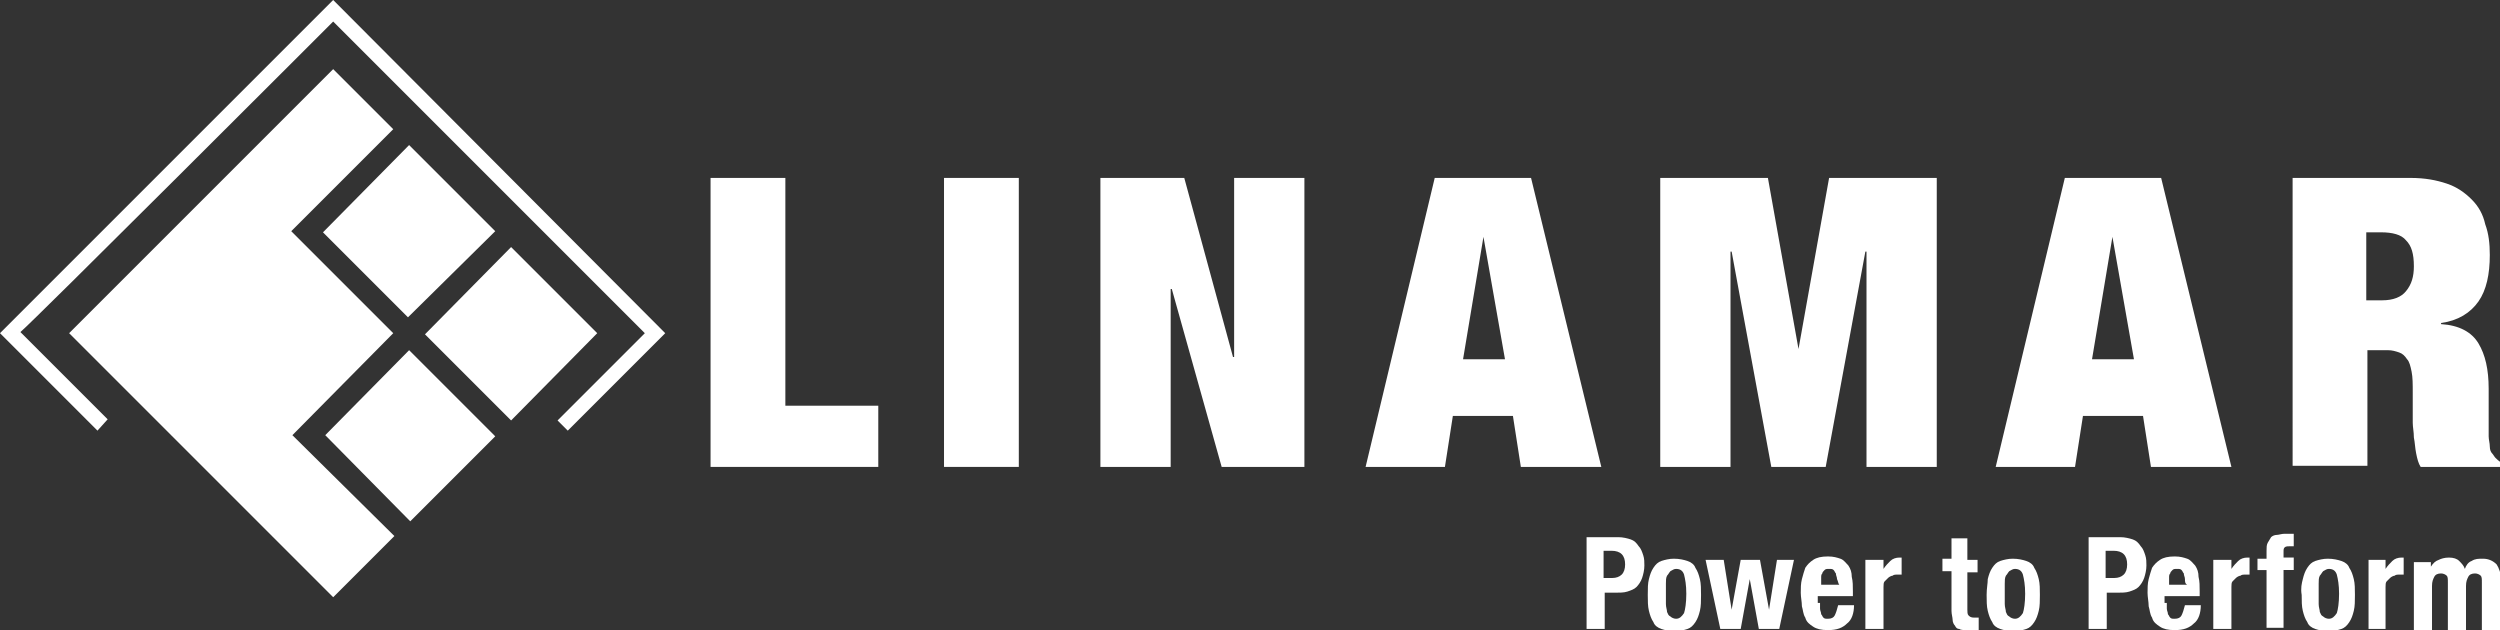 <?xml version="1.0" encoding="UTF-8"?>
<svg xmlns="http://www.w3.org/2000/svg" xmlns:xlink="http://www.w3.org/1999/xlink" version="1.1" x="0px" y="0px" viewBox="0 0 220.6 55.6" style="enable-background:new 0 0 220.6 55.6;" xml:space="preserve">
<rect x="0" y="0" width="220.6" height="55.6" fill="#333333" stroke="none"/>
<style type="text/css">
	.st0{fill:#ffffff;}
</style>
<g>
	<g>
		<path class="st0" d="M142.8,47.4c0.4,0,0.8,0.1,1.1,0.2c0.3,0.1,0.5,0.3,0.7,0.6c0.2,0.2,0.3,0.5,0.4,0.8c0.1,0.3,0.1,0.6,0.1,0.9    c0,0.4-0.1,0.8-0.2,1.1c-0.1,0.3-0.3,0.6-0.5,0.8c-0.2,0.2-0.5,0.3-0.8,0.4c-0.3,0.1-0.7,0.1-1.1,0.1h-0.9v3.2h-1.6v-8.1H142.8z     M142.3,51c0.3,0,0.6-0.1,0.8-0.3c0.2-0.2,0.3-0.5,0.3-0.9c0-0.4-0.1-0.7-0.3-0.9c-0.2-0.2-0.5-0.3-0.9-0.3h-0.7V51H142.3z"></path>
		<path class="st0" d="M145.5,51.1c0.1-0.4,0.2-0.7,0.4-1c0.2-0.3,0.4-0.5,0.7-0.6c0.3-0.1,0.7-0.2,1.1-0.2c0.5,0,0.9,0.1,1.2,0.2    c0.3,0.1,0.6,0.3,0.7,0.6c0.2,0.3,0.3,0.6,0.4,1c0.1,0.4,0.1,0.9,0.1,1.4c0,0.5,0,1-0.1,1.4c-0.1,0.4-0.2,0.7-0.4,1    c-0.2,0.3-0.4,0.5-0.7,0.6c-0.3,0.1-0.7,0.2-1.1,0.2c-0.5,0-0.9-0.1-1.2-0.2c-0.3-0.1-0.6-0.3-0.7-0.6c-0.2-0.3-0.3-0.6-0.4-1    c-0.1-0.4-0.1-0.9-0.1-1.4C145.4,51.9,145.4,51.5,145.5,51.1z M147,53.3c0,0.3,0.1,0.5,0.1,0.7c0.1,0.2,0.1,0.3,0.3,0.4    c0.1,0.1,0.3,0.2,0.5,0.2c0.3,0,0.5-0.2,0.7-0.5c0.1-0.3,0.2-0.9,0.2-1.7c0-0.8-0.1-1.3-0.2-1.7c-0.1-0.3-0.3-0.5-0.7-0.5    c-0.2,0-0.3,0.1-0.5,0.2c-0.1,0.1-0.2,0.3-0.3,0.4c-0.1,0.2-0.1,0.4-0.1,0.7c0,0.3,0,0.6,0,0.9C147,52.8,147,53,147,53.3z"></path>
		<path class="st0" d="M152.1,49.4l0.7,4.4h0l0.8-4.4h1.7l0.8,4.4h0l0.7-4.4h1.5l-1.3,6.1h-1.8l-0.8-4.4h0l-0.8,4.4h-1.8l-1.3-6.1    H152.1z"></path>
		<path class="st0" d="M160.6,53.2c0,0.2,0,0.4,0,0.5c0,0.2,0.1,0.3,0.1,0.5c0.1,0.1,0.1,0.2,0.2,0.3c0.1,0.1,0.2,0.1,0.4,0.1    c0.3,0,0.5-0.1,0.6-0.3c0.1-0.2,0.2-0.5,0.3-0.9h1.4c0,0.7-0.2,1.3-0.6,1.6c-0.4,0.4-0.9,0.6-1.7,0.6c-0.6,0-1-0.1-1.3-0.3    c-0.3-0.2-0.6-0.4-0.7-0.8c-0.2-0.3-0.2-0.7-0.3-1c0-0.4-0.1-0.8-0.1-1.2c0-0.4,0-0.8,0.1-1.2c0.1-0.4,0.2-0.7,0.3-1    c0.2-0.3,0.4-0.5,0.7-0.7c0.3-0.2,0.7-0.3,1.3-0.3c0.5,0,0.8,0.1,1.1,0.2c0.3,0.1,0.5,0.4,0.7,0.6c0.2,0.3,0.3,0.6,0.3,1    c0.1,0.4,0.1,0.8,0.1,1.3v0.4h-3.1V53.2z M162.1,51.1c0-0.2-0.1-0.3-0.1-0.5c-0.1-0.1-0.1-0.2-0.2-0.3c-0.1-0.1-0.2-0.1-0.4-0.1    c-0.2,0-0.3,0-0.4,0.1c-0.1,0.1-0.2,0.2-0.2,0.3c-0.1,0.1-0.1,0.2-0.1,0.4c0,0.1,0,0.3,0,0.4v0.2h1.6    C162.2,51.5,162.2,51.3,162.1,51.1z"></path>
		<path class="st0" d="M166.2,49.4v0.8h0c0.2-0.3,0.4-0.5,0.6-0.7c0.2-0.2,0.5-0.3,0.8-0.3c0,0,0.1,0,0.1,0c0,0,0.1,0,0.1,0v1.5    c-0.1,0-0.2,0-0.2,0c-0.1,0-0.2,0-0.2,0c-0.1,0-0.3,0-0.4,0.1c-0.1,0-0.3,0.1-0.4,0.2c-0.1,0.1-0.2,0.2-0.3,0.3    c-0.1,0.1-0.1,0.3-0.1,0.5v3.7h-1.6v-6.1H166.2z"></path>
		<path class="st0" d="M173.6,47.6v1.8h0.9v1.1h-0.9v3.3c0,0.2,0,0.4,0.1,0.5c0.1,0.1,0.2,0.2,0.5,0.2c0.1,0,0.1,0,0.2,0    c0.1,0,0.1,0,0.2,0v1.1c-0.2,0-0.3,0-0.5,0c-0.2,0-0.3,0-0.5,0c-0.3,0-0.6,0-0.7-0.1c-0.2,0-0.3-0.1-0.4-0.3    c-0.1-0.1-0.2-0.3-0.2-0.5c0-0.2-0.1-0.5-0.1-0.8v-3.5h-0.8v-1.1h0.8v-1.8H173.6z"></path>
		<path class="st0" d="M175.4,51.1c0.1-0.4,0.2-0.7,0.4-1c0.2-0.3,0.4-0.5,0.7-0.6c0.3-0.1,0.7-0.2,1.1-0.2c0.5,0,0.9,0.1,1.2,0.2    c0.3,0.1,0.6,0.3,0.7,0.6c0.2,0.3,0.3,0.6,0.4,1c0.1,0.4,0.1,0.9,0.1,1.4c0,0.5,0,1-0.1,1.4c-0.1,0.4-0.2,0.7-0.4,1    c-0.2,0.3-0.4,0.5-0.7,0.6c-0.3,0.1-0.7,0.2-1.1,0.2c-0.5,0-0.9-0.1-1.2-0.2c-0.3-0.1-0.6-0.3-0.7-0.6c-0.2-0.3-0.3-0.6-0.4-1    c-0.1-0.4-0.1-0.9-0.1-1.4C175.3,51.9,175.4,51.5,175.4,51.1z M176.9,53.3c0,0.3,0.1,0.5,0.1,0.7c0.1,0.2,0.1,0.3,0.3,0.4    c0.1,0.1,0.3,0.2,0.5,0.2c0.3,0,0.5-0.2,0.7-0.5c0.1-0.3,0.2-0.9,0.2-1.7c0-0.8-0.1-1.3-0.2-1.7c-0.1-0.3-0.3-0.5-0.7-0.5    c-0.2,0-0.3,0.1-0.5,0.2c-0.1,0.1-0.2,0.3-0.3,0.4c-0.1,0.2-0.1,0.4-0.1,0.7c0,0.3,0,0.6,0,0.9C176.9,52.8,176.9,53,176.9,53.3z"></path>
		<path class="st0" d="M187.1,47.4c0.4,0,0.8,0.1,1.1,0.2c0.3,0.1,0.5,0.3,0.7,0.6c0.2,0.2,0.3,0.5,0.4,0.8c0.1,0.3,0.1,0.6,0.1,0.9    c0,0.4-0.1,0.8-0.2,1.1c-0.1,0.3-0.3,0.6-0.5,0.8c-0.2,0.2-0.5,0.3-0.8,0.4c-0.3,0.1-0.7,0.1-1.1,0.1h-0.9v3.2h-1.6v-8.1H187.1z     M186.6,51c0.3,0,0.6-0.1,0.8-0.3c0.2-0.2,0.3-0.5,0.3-0.9c0-0.4-0.1-0.7-0.3-0.9c-0.2-0.2-0.5-0.3-0.9-0.3h-0.7V51H186.6z"></path>
		<path class="st0" d="M191.2,53.2c0,0.2,0,0.4,0,0.5c0,0.2,0.1,0.3,0.1,0.5c0.1,0.1,0.1,0.2,0.2,0.3c0.1,0.1,0.2,0.1,0.4,0.1    c0.3,0,0.5-0.1,0.6-0.3c0.1-0.2,0.2-0.5,0.3-0.9h1.4c0,0.7-0.2,1.3-0.6,1.6c-0.4,0.4-0.9,0.6-1.7,0.6c-0.6,0-1-0.1-1.3-0.3    c-0.3-0.2-0.6-0.4-0.7-0.8c-0.2-0.3-0.2-0.7-0.3-1c0-0.4-0.1-0.8-0.1-1.2c0-0.4,0-0.8,0.1-1.2c0.1-0.4,0.2-0.7,0.3-1    c0.2-0.3,0.4-0.5,0.7-0.7c0.3-0.2,0.7-0.3,1.3-0.3c0.5,0,0.8,0.1,1.1,0.2c0.3,0.1,0.5,0.4,0.7,0.6c0.2,0.3,0.3,0.6,0.3,1    c0.1,0.4,0.1,0.8,0.1,1.3v0.4h-3.1V53.2z M192.8,51.1c0-0.2-0.1-0.3-0.1-0.5c-0.1-0.1-0.1-0.2-0.2-0.3c-0.1-0.1-0.2-0.1-0.4-0.1    c-0.2,0-0.3,0-0.4,0.1c-0.1,0.1-0.2,0.2-0.2,0.3c-0.1,0.1-0.1,0.2-0.1,0.4c0,0.1,0,0.3,0,0.4v0.2h1.6    C192.8,51.5,192.8,51.3,192.8,51.1z"></path>
		<path class="st0" d="M196.9,49.4v0.8h0c0.2-0.3,0.4-0.5,0.6-0.7c0.2-0.2,0.5-0.3,0.8-0.3c0,0,0.1,0,0.1,0c0,0,0.1,0,0.1,0v1.5    c-0.1,0-0.2,0-0.2,0c-0.1,0-0.2,0-0.2,0c-0.1,0-0.3,0-0.4,0.1c-0.1,0-0.3,0.1-0.4,0.2c-0.1,0.1-0.2,0.2-0.3,0.3    c-0.1,0.1-0.1,0.3-0.1,0.5v3.7h-1.6v-6.1H196.9z"></path>
		<path class="st0" d="M199.2,50.4v-1.1h0.8v-0.7c0-0.3,0-0.5,0.1-0.7c0.1-0.2,0.2-0.3,0.3-0.5c0.1-0.1,0.3-0.2,0.5-0.2    c0.2,0,0.4-0.1,0.7-0.1c0.3,0,0.6,0,0.8,0v1.1c0,0-0.1,0-0.2,0h-0.1c-0.2,0-0.4,0-0.5,0.1c-0.1,0.1-0.1,0.2-0.1,0.4v0.5h0.9v1.1    h-0.9v5.1H200v-5.1H199.2z"></path>
		<path class="st0" d="M203.2,51.1c0.1-0.4,0.2-0.7,0.4-1c0.2-0.3,0.4-0.5,0.7-0.6c0.3-0.1,0.7-0.2,1.1-0.2c0.5,0,0.9,0.1,1.2,0.2    c0.3,0.1,0.6,0.3,0.7,0.6c0.2,0.3,0.3,0.6,0.4,1c0.1,0.4,0.1,0.9,0.1,1.4c0,0.5,0,1-0.1,1.4c-0.1,0.4-0.2,0.7-0.4,1    c-0.2,0.3-0.4,0.5-0.7,0.6c-0.3,0.1-0.7,0.2-1.1,0.2c-0.5,0-0.9-0.1-1.2-0.2c-0.3-0.1-0.6-0.3-0.7-0.6c-0.2-0.3-0.3-0.6-0.4-1    c-0.1-0.4-0.1-0.9-0.1-1.4C203,51.9,203.1,51.5,203.2,51.1z M204.6,53.3c0,0.3,0.1,0.5,0.1,0.7c0.1,0.2,0.1,0.3,0.3,0.4    c0.1,0.1,0.3,0.2,0.5,0.2c0.3,0,0.5-0.2,0.7-0.5c0.1-0.3,0.2-0.9,0.2-1.7c0-0.8-0.1-1.3-0.2-1.7c-0.1-0.3-0.3-0.5-0.7-0.5    c-0.2,0-0.3,0.1-0.5,0.2c-0.1,0.1-0.2,0.3-0.3,0.4c-0.1,0.2-0.1,0.4-0.1,0.7c0,0.3,0,0.6,0,0.9C204.6,52.8,204.6,53,204.6,53.3z"></path>
		<path class="st0" d="M210.5,49.4v0.8h0c0.2-0.3,0.4-0.5,0.6-0.7c0.2-0.2,0.5-0.3,0.8-0.3c0,0,0.1,0,0.1,0c0,0,0.1,0,0.1,0v1.5    c-0.1,0-0.2,0-0.2,0c-0.1,0-0.2,0-0.2,0c-0.1,0-0.3,0-0.4,0.1c-0.1,0-0.3,0.1-0.4,0.2c-0.1,0.1-0.2,0.2-0.3,0.3    c-0.1,0.1-0.1,0.3-0.1,0.5v3.7H209v-6.1H210.5z"></path>
		<path class="st0" d="M214.5,49.4V50h0c0.2-0.3,0.4-0.5,0.7-0.6c0.2-0.1,0.5-0.2,0.9-0.2c0.4,0,0.7,0.1,0.9,0.3    c0.2,0.2,0.4,0.4,0.5,0.7h0c0.1-0.3,0.3-0.6,0.6-0.7c0.3-0.2,0.6-0.2,1-0.2c0.5,0,0.9,0.2,1.2,0.5c0.2,0.3,0.4,0.8,0.4,1.4v4.5    H219v-4.3c0-0.3,0-0.5-0.1-0.6c-0.1-0.1-0.3-0.2-0.5-0.2c-0.3,0-0.5,0.1-0.6,0.3c-0.1,0.2-0.2,0.4-0.2,0.8v4H216v-4.3    c0-0.3,0-0.5-0.1-0.6c-0.1-0.1-0.3-0.2-0.5-0.2c-0.3,0-0.5,0.1-0.6,0.3c-0.1,0.2-0.2,0.4-0.2,0.8v4H213v-6.1H214.5z"></path>
	</g>
	<path class="st0" d="M29.4,0L0,29.4L8.6,38L9.5,37c-4.1-4.1-7.3-7.3-7.7-7.7C2.8,28.5,28.5,2.8,29.4,1.9   C30.3,2.8,56,28.5,56.9,29.4c-0.3,0.3-3.5,3.5-7.7,7.7l0.9,0.9l8.6-8.6L29.4,0"></path>
	<polyline class="st0" points="34.7,29.4 25.7,20.4 34.7,11.4 29.4,6.1 6.1,29.4 29.4,52.7 34.8,47.3 25.8,38.4 34.7,29.4  "></polyline>
	<polyline class="st0" points="36,28 43.7,20.4 36.1,12.8 28.5,20.5 36,28  "></polyline>
	<polyline class="st0" points="45.1,37.1 52.7,29.4 45.1,21.8 37.5,29.5 45.1,37.1  "></polyline>
	<polyline class="st0" points="36.2,46 43.7,38.5 36.1,30.9 28.7,38.4 36.2,46  "></polyline>
	<polyline class="st0" points="69.3,15.7 69.3,35.8 77.5,35.8 77.5,41.2 62.7,41.2 62.7,15.7 69.3,15.7  "></polyline>
	<rect x="83.3" y="15.7" class="st0" width="6.6" height="25.5"></rect>
	<polyline class="st0" points="104.5,15.7 108.8,31.5 108.9,31.5 108.9,15.7 115.1,15.7 115.1,41.2 107.8,41.2 103.4,25.5    103.3,25.5 103.3,41.2 97.1,41.2 97.1,15.7 104.5,15.7  "></polyline>
	<path class="st0" d="M135.1,15.7l6.2,25.5h-7.1l-0.7-4.5h-5.3l-0.7,4.5h-7l6.1-25.5H135.1 M130.9,20.9l-1.8,10.8h3.7L130.9,20.9   L130.9,20.9z"></path>
	<polyline class="st0" points="156,15.7 158.7,30.8 158.7,30.8 161.4,15.7 170.9,15.7 170.9,41.2 164.7,41.2 164.7,22.2 164.6,22.2    161.1,41.2 156.3,41.2 152.8,22.2 152.7,22.2 152.7,41.2 146.5,41.2 146.5,15.7 156,15.7  "></polyline>
	<path class="st0" d="M190.7,15.7l6.2,25.5h-7.1l-0.7-4.5h-5.3l-0.7,4.5h-7l6.1-25.5H190.7 M186.4,20.9l-1.8,10.8h3.7L186.4,20.9   L186.4,20.9z"></path>
	<path class="st0" d="M212.7,15.7c1.3,0,2.3,0.2,3.2,0.5c0.9,0.3,1.6,0.8,2.2,1.4c0.6,0.6,1,1.3,1.2,2.2c0.3,0.8,0.4,1.7,0.4,2.7   c0,1.7-0.3,3.1-1,4.1c-0.7,1-1.8,1.7-3.3,1.9v0.1c1.6,0.1,2.7,0.7,3.3,1.7c0.6,1,0.9,2.3,0.9,4v2.2c0,0.3,0,0.7,0,1s0,0.7,0,1   c0,0.3,0.1,0.6,0.1,0.9c0,0.3,0.1,0.5,0.2,0.6c0.1,0.1,0.2,0.3,0.3,0.4c0.1,0.1,0.3,0.3,0.5,0.4v0.4h-7.1c-0.2-0.3-0.3-0.7-0.4-1.2   c-0.1-0.5-0.1-0.9-0.2-1.4c0-0.5-0.1-0.9-0.1-1.3c0-0.4,0-0.8,0-1v-1.7c0-0.7,0-1.3-0.1-1.8c-0.1-0.5-0.2-0.9-0.4-1.1   c-0.2-0.3-0.4-0.5-0.7-0.6c-0.3-0.1-0.6-0.2-1-0.2h-1.8v10.2h-6.6V15.7H212.7 M210.2,26.5c1,0,1.7-0.3,2.1-0.8   c0.5-0.6,0.7-1.3,0.7-2.2c0-1.1-0.2-1.8-0.7-2.3c-0.4-0.5-1.2-0.7-2.2-0.7h-1.3v6H210.2z"></path>
</g>
</svg>
